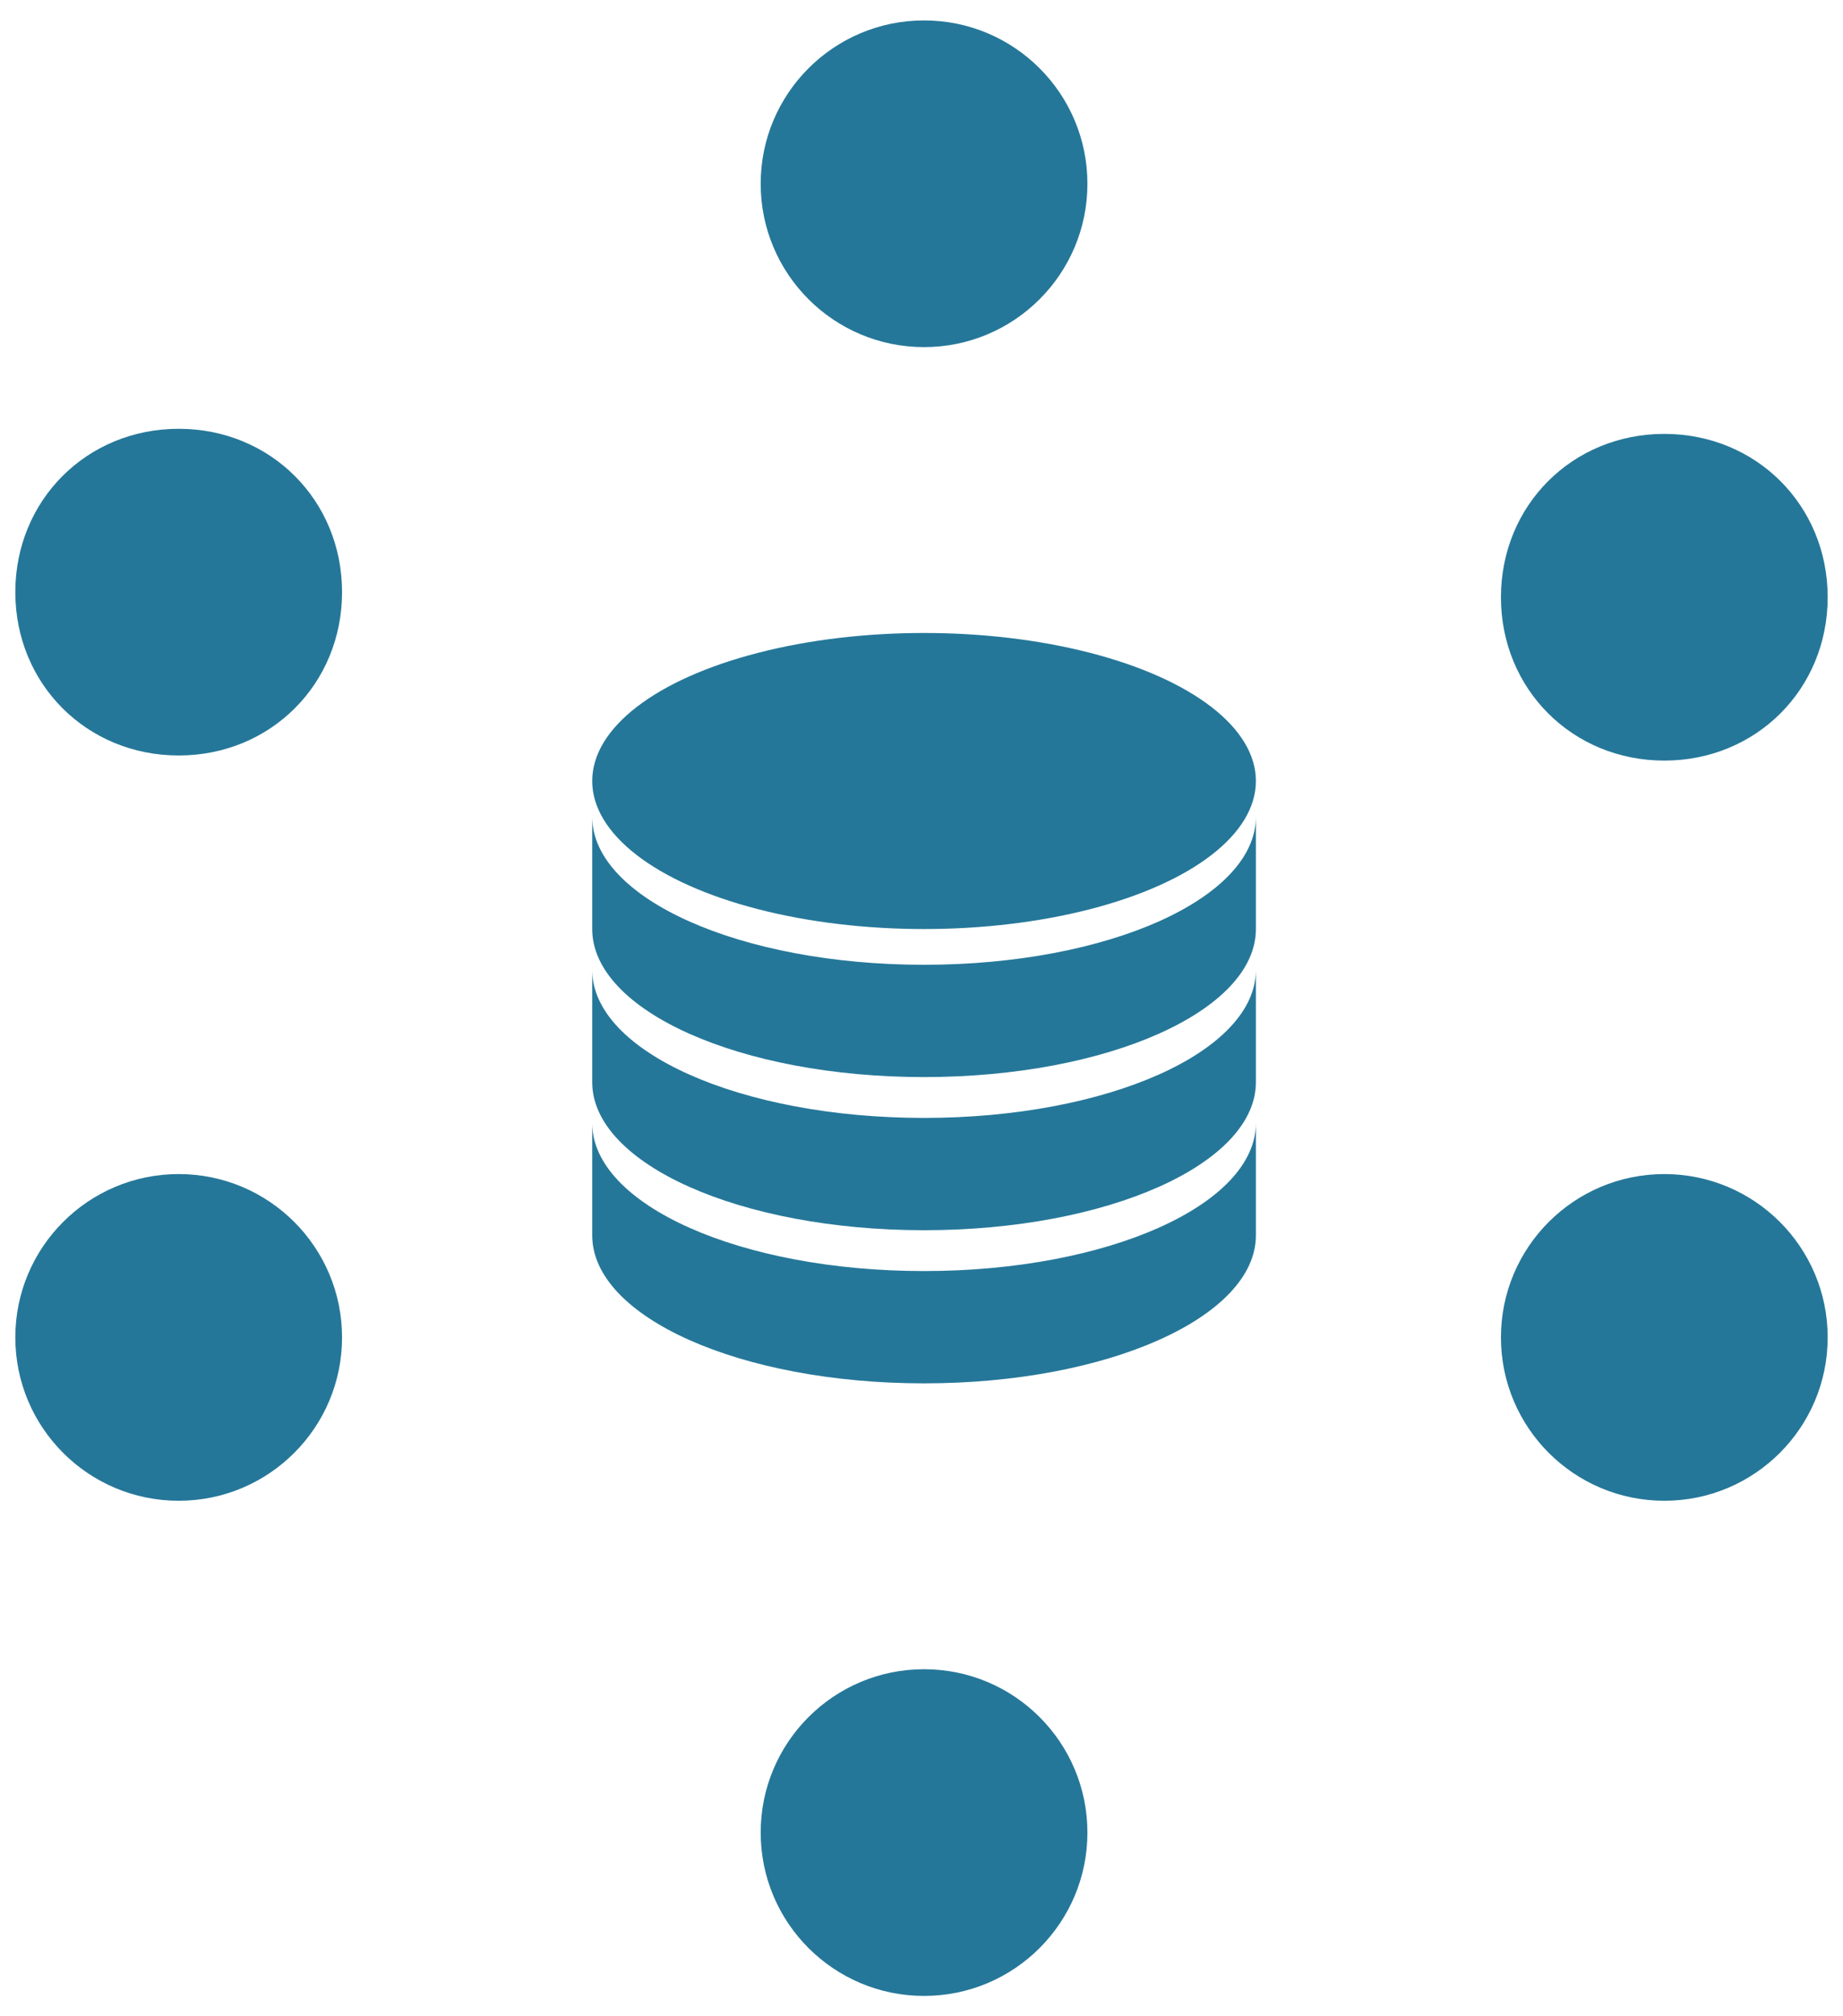<?xml version="1.0" encoding="utf-8" ?>
<!DOCTYPE svg PUBLIC "-//W3C//DTD SVG 1.1//EN" "http://www.w3.org/Graphics/SVG/1.1/DTD/svg11.dtd">
<svg xmlns="http://www.w3.org/2000/svg" version="1.1" viewBox="0 0 36.1 39.5"><defs><style>.cls-1 { fill: #257799; }</style></defs><g><g id="Layer_1"><g><path class="cls-1" d="M18.1,24.9c-3.6,0-6.5-1.3-6.5-2.9v2.2c0,1.6,2.9,2.9,6.5,2.9s6.5-1.3,6.5-2.9v-2.2c0,1.6-2.9,2.9-6.5,2.9Z"/><path class="cls-1" d="M18.1,18.9c-3.6,0-6.5-1.3-6.5-2.9v2.2c0,1.6,2.9,2.9,6.5,2.9s6.5-1.3,6.5-2.9v-2.2c0,1.6-2.9,2.9-6.5,2.9Z"/><path class="cls-1" d="M18.1,21.9c-3.6,0-6.5-1.3-6.5-2.9v2.2c0,1.6,2.9,2.9,6.5,2.9s6.5-1.3,6.5-2.9v-2.2c0,1.6-2.9,2.9-6.5,2.9Z"/><ellipse class="cls-1" cx="18.1" cy="15.3" rx="6.5" ry="2.9"/><circle class="cls-1" cx="18.1" cy="3.6" r="3.2"/><path class="cls-1" d="M3.5,8.4c-1.8,0-3.2,1.4-3.2,3.2s1.4,3.2,3.2,3.2,3.2-1.4,3.2-3.2-1.4-3.2-3.2-3.2Z"/><path class="cls-1" d="M32.6,14.9c1.8,0,3.2-1.4,3.2-3.2s-1.4-3.2-3.2-3.2-3.2,1.4-3.2,3.2,1.4,3.2,3.2,3.2Z"/><circle class="cls-1" cx="3.5" cy="26.2" r="3.2"/><circle class="cls-1" cx="32.6" cy="26.2" r="3.2"/><circle class="cls-1" cx="18.1" cy="35.9" r="3.2"/></g></g></g></svg>